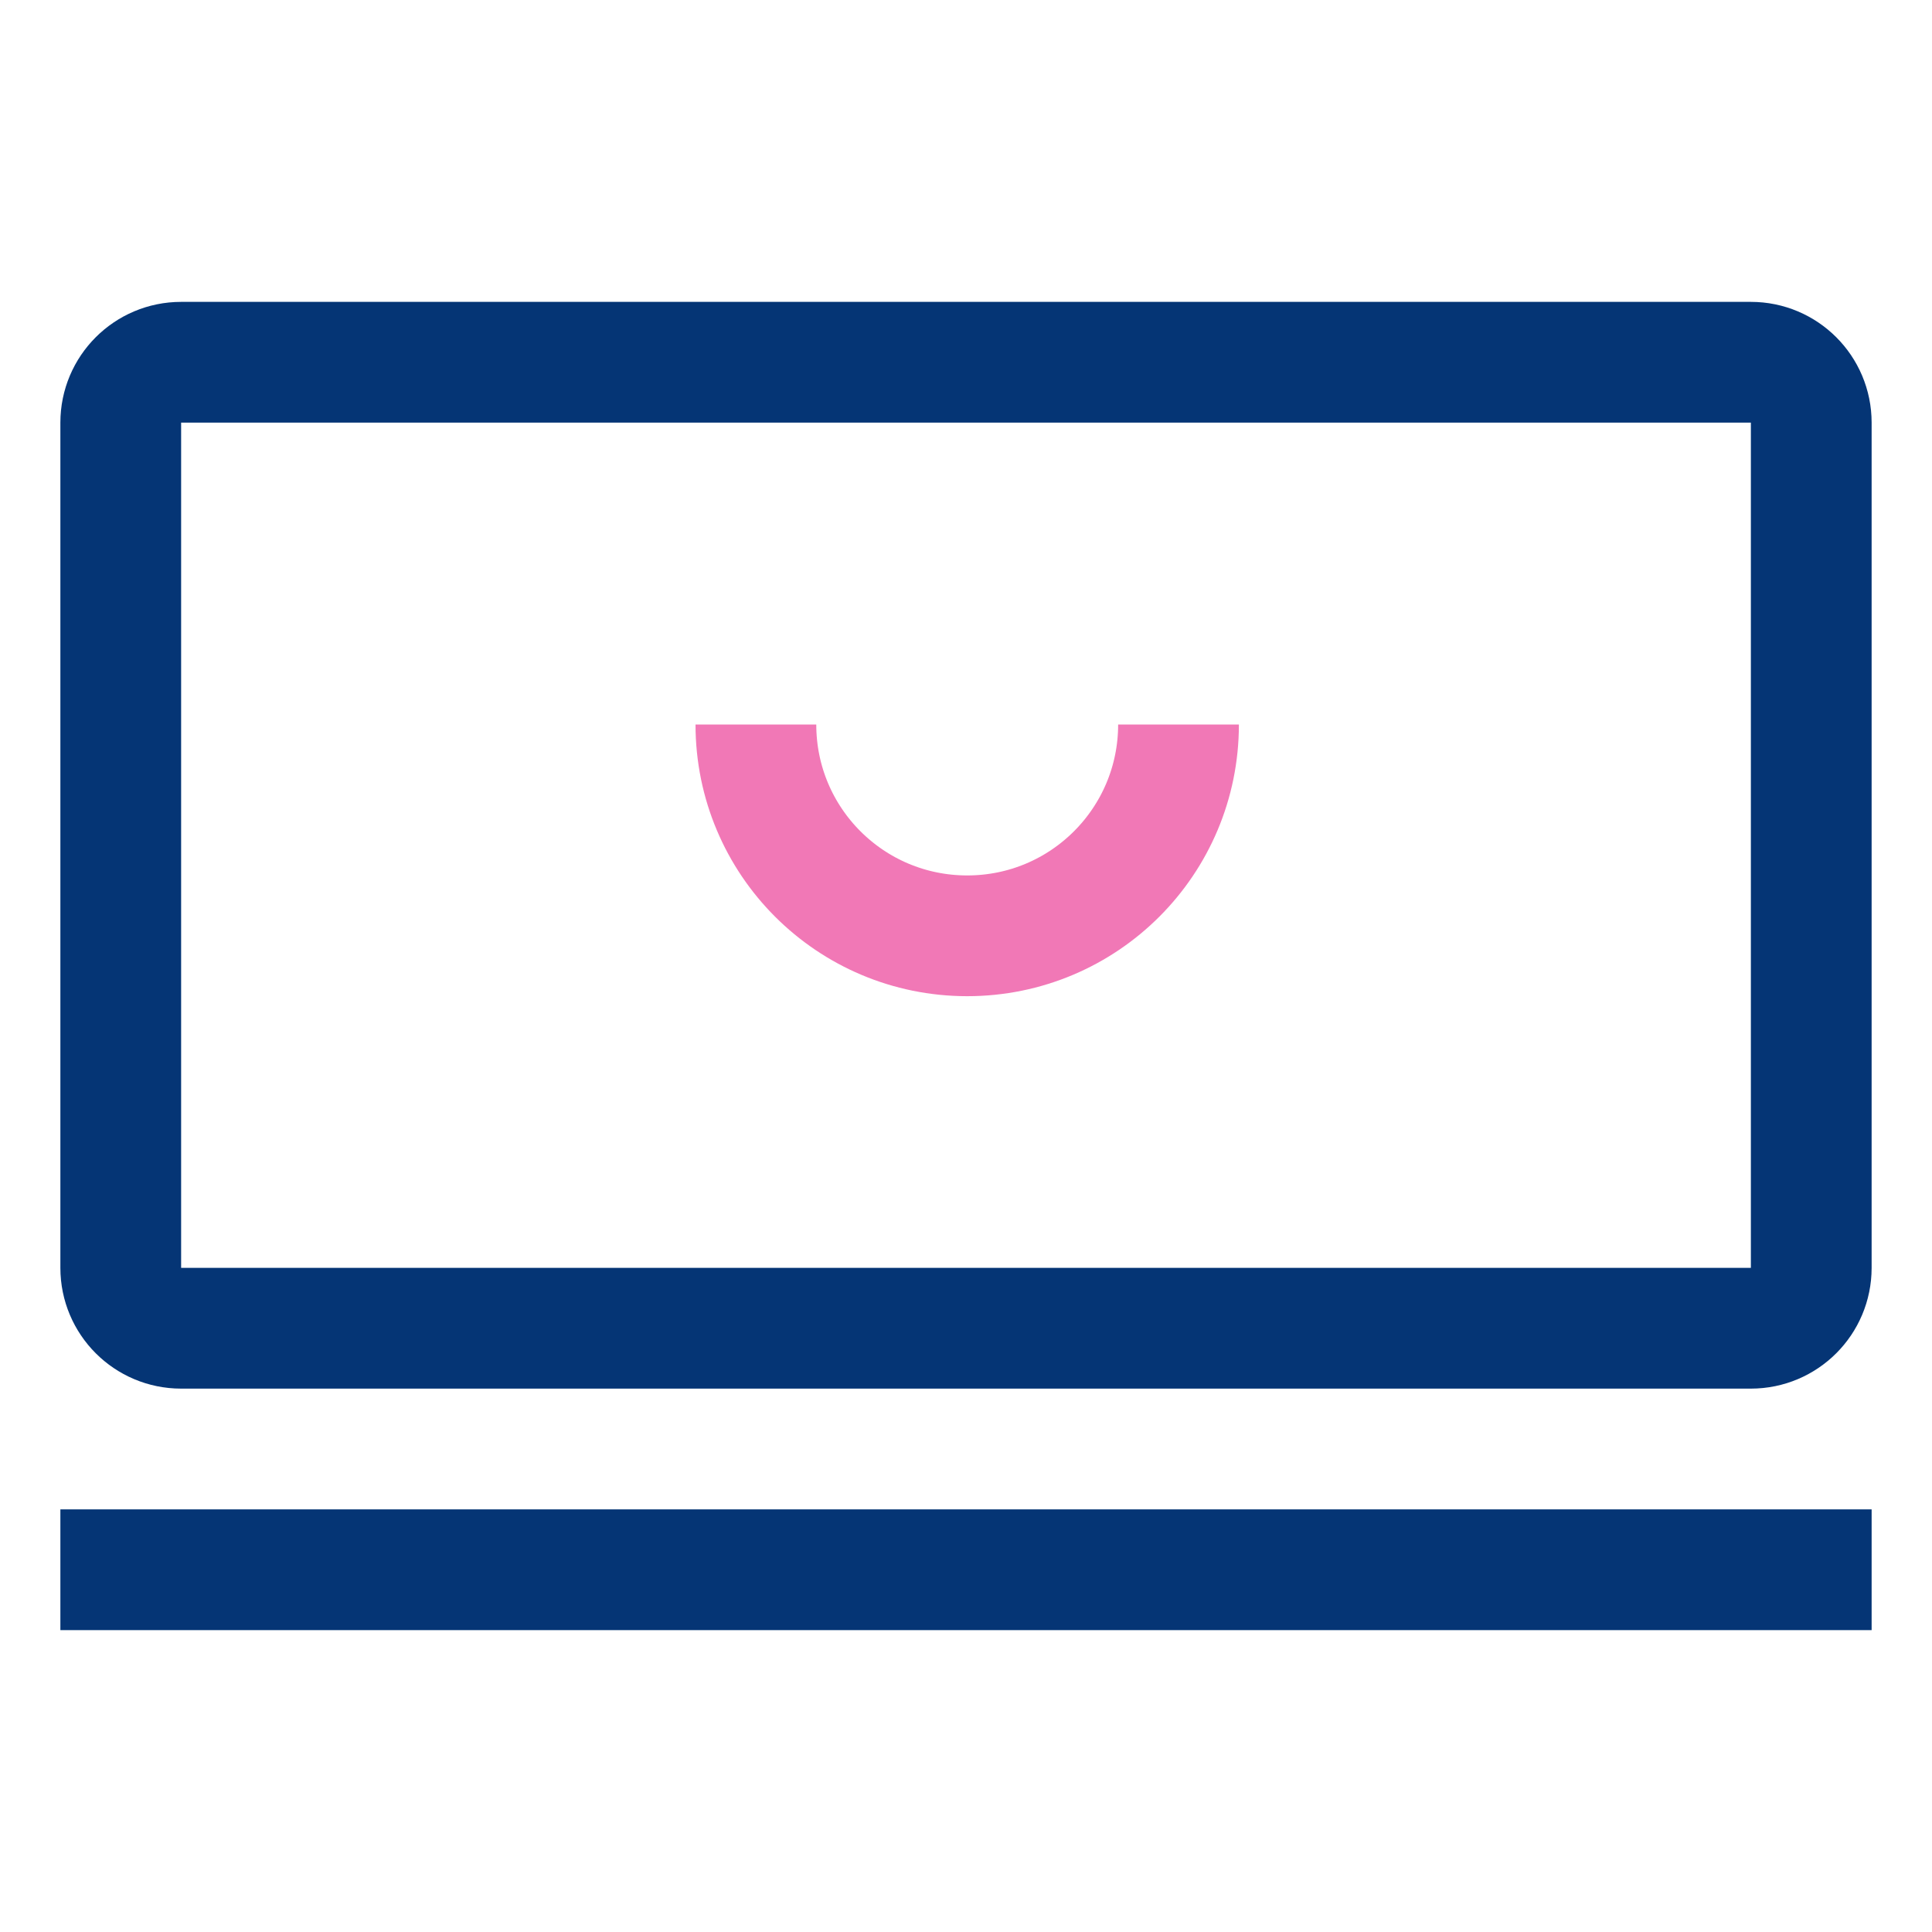 <svg width="64" height="64" viewBox="0 0 64 64" fill="none" xmlns="http://www.w3.org/2000/svg">
<path d="M58 12H6C4.895 12 4 12.895 4 14V42C4 43.105 4.895 44 6 44H58C59.105 44 60 43.105 60 42V14C60 12.895 59.105 12 58 12Z" stroke="#053575" stroke-width="4" stroke-linecap="round" stroke-linejoin="round"/>
<path d="M4 52H60" stroke="#053575" stroke-width="4" stroke-miterlimit="10" stroke-linecap="square"/>
<path d="M39.04 24C39.04 27.87 35.91 31 32.04 31C28.17 31 25.04 27.87 25.04 24" stroke="#F178B6" stroke-width="4" stroke-miterlimit="10"/>
</svg>
